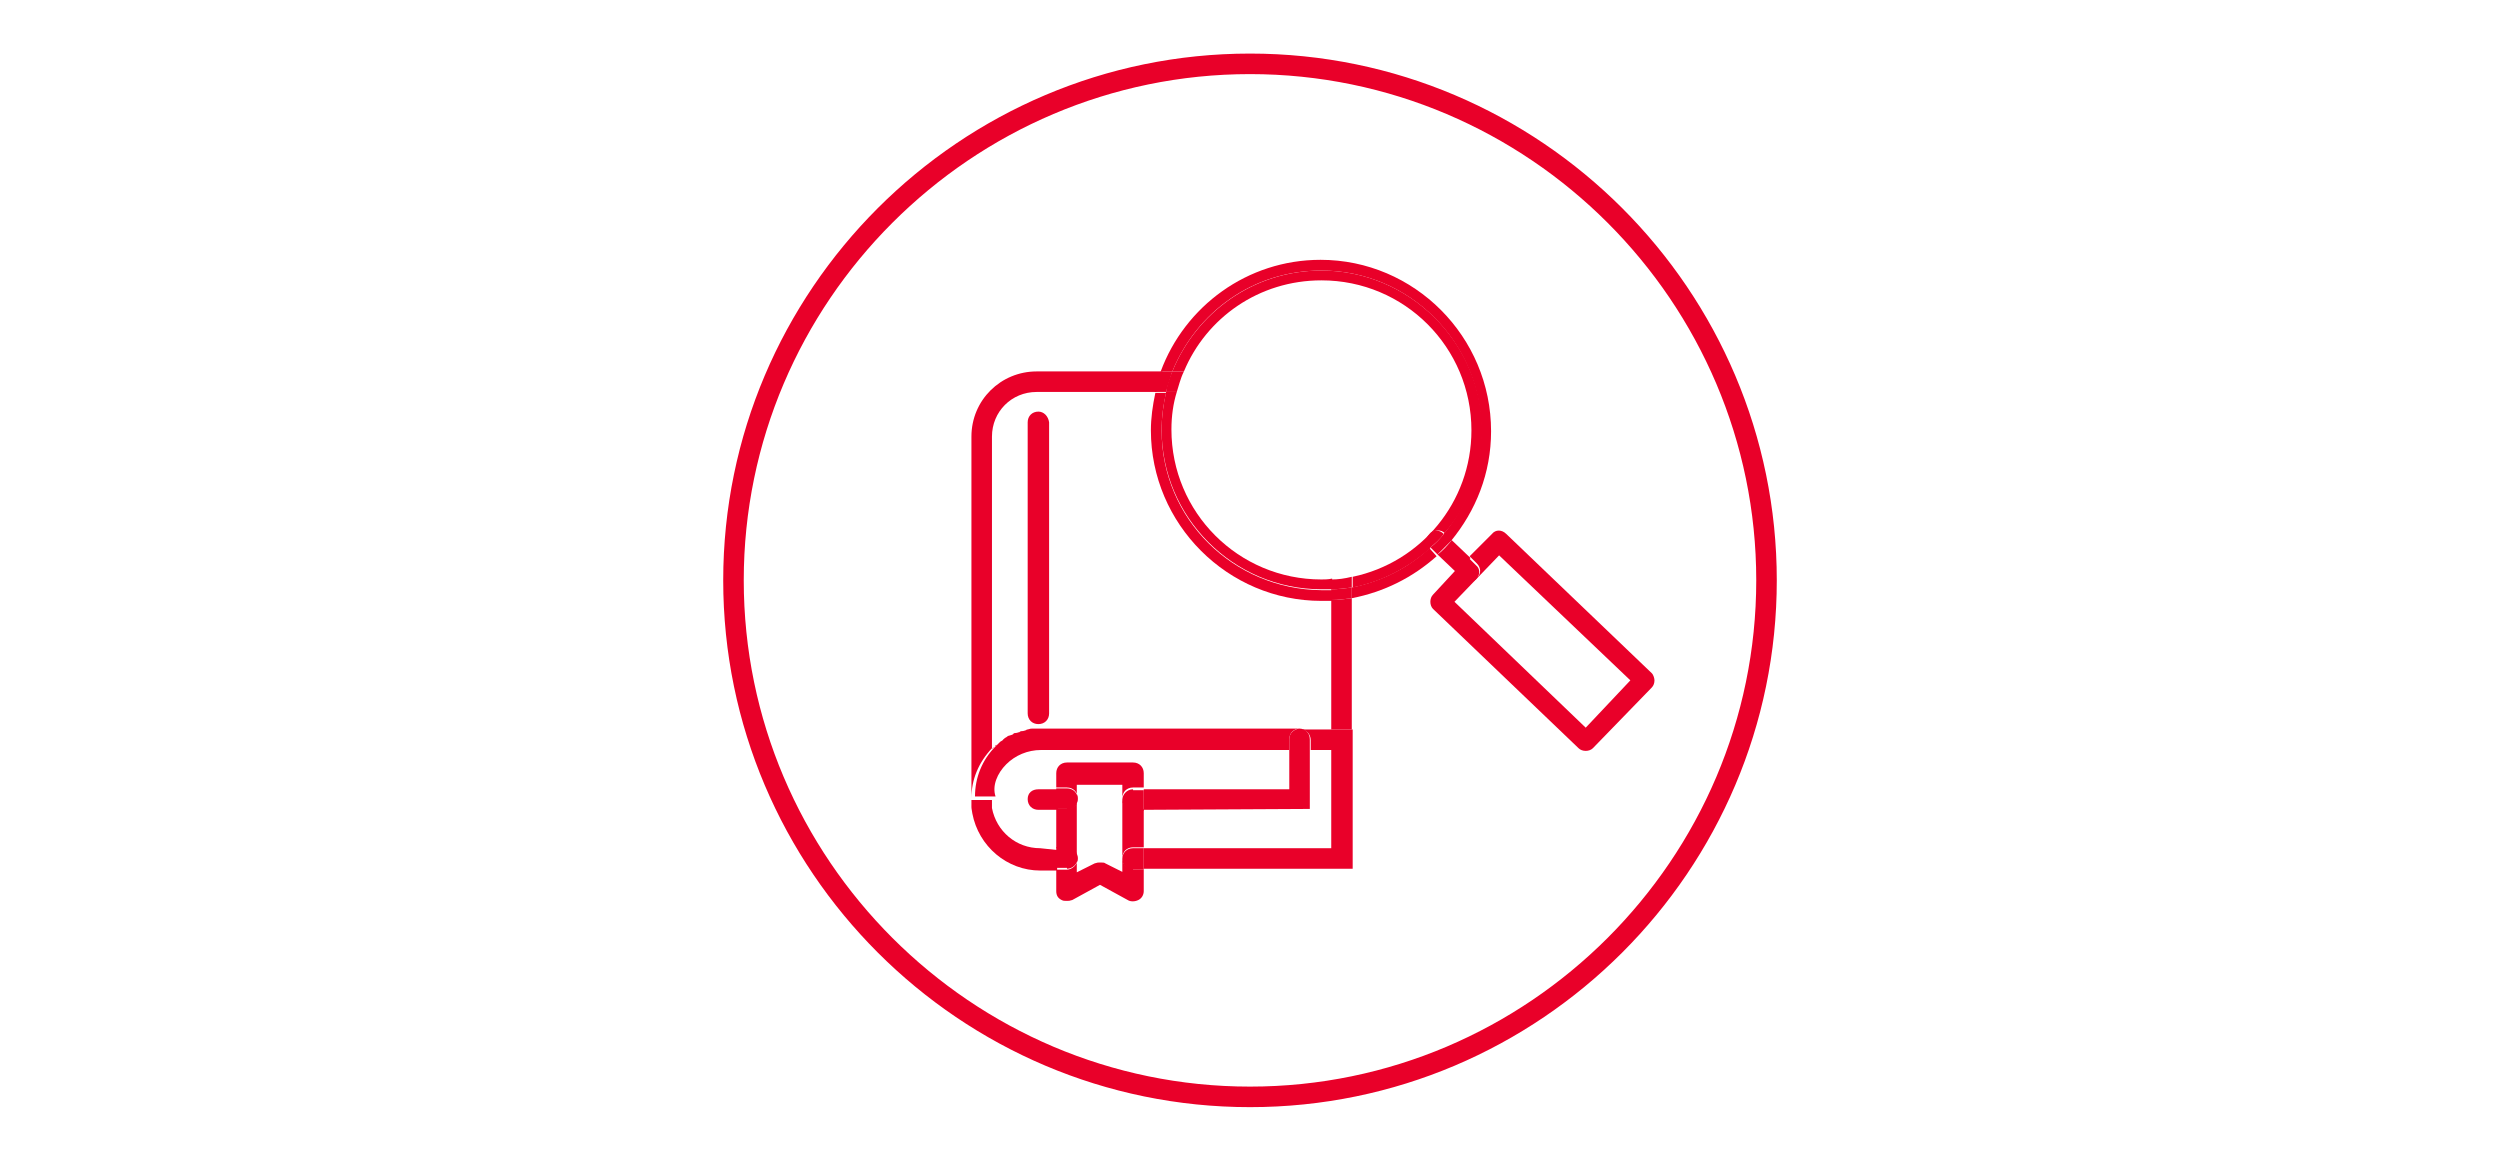 <?xml version="1.0" encoding="utf-8"?>
<!-- Generator: Adobe Illustrator 23.0.0, SVG Export Plug-In . SVG Version: 6.00 Build 0)  -->
<svg version="1.1" id="Layer_1" xmlns="http://www.w3.org/2000/svg" xmlns:xlink="http://www.w3.org/1999/xlink" x="0px" y="0px"
	 viewBox="0 0 280 130" style="enable-background:new 0 0 280 130;" xml:space="preserve">
<style type="text/css">
	.st0{fill:#E90029;}
	.st1{fill:none;stroke:#E90029;stroke-width:2;stroke-miterlimit:10;}
	.st2{fill:none;}
</style>
<g>
	<path class="st0" d="M140,124c-32.5,0-59-26.5-59-59s26.5-59,59-59s59,26.5,59,59S172.5,124,140,124z M140,8.3
		c-31.2,0-56.7,25.5-56.7,56.7s25.5,56.7,56.7,56.7s56.7-25.5,56.7-56.7S171.2,8.3,140,8.3z"/>
	<g>
		<path class="st2" d="M120.7,97.7l2-1c0.1-0.1,0.3-0.1,0.6-0.1c0.2,0,0.3,0,0.6,0.1l2,1v-9.8h-5.1V97.7z"/>
		<path class="st2" d="M128.9,48.2c0-1.4,0.2-2.9,0.5-4.2h-13.3c-2.8,0-5,2.2-5,5V84c0.1-0.1,0.2-0.2,0.3-0.2
			c0.1-0.1,0.1-0.1,0.2-0.2s0.2-0.2,0.3-0.2c0.1-0.1,0.1-0.1,0.2-0.2s0.2-0.1,0.3-0.2c0.1,0,0.2-0.1,0.2-0.1
			c0.1-0.1,0.2-0.1,0.5-0.2c0.1,0,0.2-0.1,0.2-0.1c0.1-0.1,0.3-0.1,0.5-0.1c0.1,0,0.2-0.1,0.2-0.1c0.1,0,0.3-0.1,0.5-0.1
			s0.1,0,0.2-0.1c0.2,0,0.3-0.1,0.6-0.1c0.1,0,0.1,0,0.2,0c0.2,0,0.5,0,0.8,0h28.9h3.6V67.2c-0.3,0-0.7,0-1.2,0
			C137.5,67.2,128.9,58.8,128.9,48.2z M117.4,79.9c0,0.7-0.5,1.2-1.2,1.2c-0.7,0-1.2-0.5-1.2-1.2V47.3c0-0.7,0.5-1.2,1.2-1.2
			c0.7,0,1.2,0.5,1.2,1.2V79.9z"/>
		<polygon class="st2" points="128.1,90.7 128.1,95 149.1,95 149.1,84 146.7,84 146.7,90.6 		"/>
		
			<rect x="169.2" y="61.7" transform="matrix(0.692 -0.722 0.722 0.692 1.334 146.977)" class="st2" width="7.2" height="20.4"/>
		<path class="st2" d="M144.4,84h-27.8c-1.5,0-2.9,0.6-3.9,1.6c-1,1-1.6,2.4-1.6,3.9c0,0.2,0,0.3,0,0.6s0,0.2,0,0.3
			c0.5,2.7,2.8,4.5,5.4,4.5h1.9v-4.3h-2.2c-0.7,0-1.2-0.5-1.2-1.2s0.5-1.2,1.2-1.2h2.2v-1.6c0-0.7,0.5-1.2,1.2-1.2h7.4
			c0.7,0,1.2,0.5,1.2,1.2v1.6h16.2V84H144.4z"/>
		<path class="st0" d="M111.4,83.6c-0.1,0.1-0.2,0.2-0.3,0.2V48.9c0-2.8,2.2-5,5-5h13.4c0.2-0.8,0.5-1.6,0.7-2.3h-14.1
			c-4,0-7.3,3.2-7.3,7.3v40.5c0-2.1,0.8-4,2.3-5.6C111.2,83.9,111.3,83.7,111.4,83.6z"/>
		<path class="st0" d="M112,83.2c-0.1,0.1-0.2,0.1-0.3,0.2C111.8,83.3,111.9,83.3,112,83.2z"/>
		<path class="st0" d="M112.6,82.7c-0.1,0.1-0.2,0.1-0.3,0.2C112.4,82.9,112.5,82.8,112.6,82.7z"/>
		<path class="st0" d="M115.6,81.8c-0.2,0-0.3,0-0.6,0.1C115.2,81.8,115.4,81.8,115.6,81.8z"/>
		<path class="st0" d="M113.3,82.4c-0.1,0.1-0.2,0.1-0.5,0.2C113,82.5,113.2,82.5,113.3,82.4z"/>
		<path class="st0" d="M114,82.1c-0.1,0-0.3,0.1-0.5,0.1C113.7,82.2,113.9,82.1,114,82.1z"/>
		<path class="st0" d="M114.8,81.9c-0.1,0-0.3,0.1-0.5,0.1C114.4,81.9,114.7,81.9,114.8,81.9z"/>
		<path class="st0" d="M149.1,81.7h2.3V67c-0.8,0.1-1.5,0.2-2.3,0.2V81.7z"/>
		<path class="st0" d="M112.9,82.6c-0.1,0-0.2,0.1-0.2,0.1C112.7,82.7,112.8,82.6,112.9,82.6z"/>
		<path class="st0" d="M112.2,82.9c-0.1,0.1-0.1,0.1-0.2,0.2C112.1,83,112.1,83,112.2,82.9z"/>
		<path class="st0" d="M113.6,82.2c-0.1,0-0.2,0.1-0.2,0.1S113.5,82.2,113.6,82.2z"/>
		<path class="st0" d="M114.3,82c-0.1,0-0.2,0.1-0.2,0.1C114.1,82,114.2,82,114.3,82z"/>
		<polygon class="st0" points="149.1,95 128.1,95 128.1,97.3 151.5,97.3 151.5,84 149.1,84 		"/>
		<path class="st0" d="M115.8,81.7c-0.1,0-0.1,0-0.2,0C115.6,81.8,115.7,81.7,115.8,81.7z"/>
		<path class="st0" d="M115,81.8c-0.1,0-0.1,0-0.2,0.1C114.9,81.9,114.9,81.8,115,81.8z"/>
		<path class="st0" d="M111.7,83.4c-0.1,0.1-0.1,0.1-0.2,0.2C111.4,83.5,111.5,83.5,111.7,83.4z"/>
		<path class="st0" d="M116.5,95c-2.7,0-4.9-1.9-5.4-4.5c0-0.1,0-0.2,0-0.3c0-0.2,0-0.3,0-0.6h-2.3c0,0.2,0,0.6,0,0.8
			s0.1,0.6,0.1,0.7c0.7,3.7,3.9,6.4,7.6,6.4h1.9v-2.3L116.5,95z"/>
		<path class="st0" d="M145.6,81.7c0.7,0,1.2,0.5,1.2,1.2V84h2.4h2.3v-2.3h-2.3H145.6z"/>
		<path class="st0" d="M112.7,85.6c1-1,2.4-1.6,3.9-1.6h27.8v-1.2c0-0.7,0.5-1.2,1.2-1.2h-28.9c-0.2,0-0.5,0-0.8,0
			c-0.1,0-0.1,0-0.2,0c-0.2,0-0.3,0-0.6,0.1c-0.1,0-0.1,0-0.2,0.1c-0.1,0-0.3,0.1-0.5,0.1s-0.2,0.1-0.2,0.1c-0.1,0-0.3,0.1-0.5,0.1
			s-0.2,0.1-0.2,0.1c-0.1,0.1-0.2,0.1-0.5,0.2c-0.1,0-0.2,0.1-0.2,0.1c-0.1,0.1-0.2,0.1-0.3,0.2s-0.1,0.1-0.2,0.2
			c-0.1,0.1-0.2,0.1-0.3,0.2s-0.1,0.1-0.2,0.2c-0.1,0.1-0.2,0.2-0.3,0.3c-1.5,1.5-2.3,3.5-2.3,5.6h2.3
			C111.1,88,111.7,86.6,112.7,85.6z"/>
		<path class="st0" d="M116.3,46.1c-0.7,0-1.2,0.5-1.2,1.2v32.6c0,0.7,0.5,1.2,1.2,1.2c0.7,0,1.2-0.5,1.2-1.2V47.3
			C117.4,46.6,116.9,46.1,116.3,46.1z"/>
		<path class="st0" d="M115.1,89.5c0,0.7,0.5,1.2,1.2,1.2h2.2v-2.3h-2.2C115.6,88.4,115.1,88.8,115.1,89.5z"/>
		<polygon class="st0" points="144.4,88.4 128.1,88.4 128.1,90.7 146.7,90.6 146.7,84 144.4,84 		"/>
		<path class="st0" d="M144.4,82.8V84h2.3v-1.2c0-0.7-0.5-1.2-1.2-1.2C144.9,81.7,144.4,82.1,144.4,82.8z"/>
		<path class="st0" d="M126.9,97.3c-0.7,0-1.2-0.5-1.2-1.2c0-0.7,0.5-1.2,1.2-1.2h1.2v-4.3h-1.2l0,0c-0.7,0-1.2-0.5-1.2-1.2
			s0.5-1.2,1.2-1.2h1.2v-1.6c0-0.7-0.5-1.2-1.2-1.2h-7.4c-0.7,0-1.2,0.5-1.2,1.2v1.6h1.2c0.7,0,1.2,0.5,1.2,1.2s-0.5,1.2-1.2,1.2
			h-1.2V95h1.2c0.7,0,1.2,0.6,1.2,1.2c0,0.6-0.6,1.2-1.2,1.2l0,0h-1.2v2.4c0,0.5,0.2,0.8,0.6,1c0.2,0.1,0.3,0.1,0.6,0.1
			c0.2,0,0.3,0,0.6-0.1l3.1-1.7l3.1,1.7c0.3,0.2,0.8,0.2,1.2,0s0.6-0.6,0.6-1v-2.4H126.9L126.9,97.3z M125.8,97.7l-2-1
			c-0.1-0.1-0.3-0.1-0.6-0.1c-0.2,0-0.3,0-0.6,0.1l-2,1v-9.8h5.1V97.7z"/>
		<path class="st0" d="M126.9,95c-0.7,0-1.2,0.5-1.2,1.2c0,0.7,0.5,1.2,1.2,1.2l0,0h1.2V95H126.9z"/>
		<path class="st0" d="M119.5,97.3c0.6,0,1.2-0.5,1.2-1.2c0-0.7-0.5-1.2-1.2-1.2h-1.2v2.3H119.5L119.5,97.3z"/>
		<path class="st0" d="M119.5,90.7c0.7,0,1.2-0.5,1.2-1.2c0-0.7-0.5-1.2-1.2-1.2h-1.2v2.3H119.5z"/>
		<path class="st0" d="M126.9,88.4c-0.7,0-1.2,0.6-1.2,1.2c0,0.6,0.5,1.2,1.2,1.2l0,0h1.2v-2.3H126.9z"/>
		<path class="st0" d="M130.1,48.2c0-1.5,0.2-2.9,0.5-4.2h-1.2c-0.3,1.4-0.5,2.8-0.5,4.2c0,10.5,8.6,19.1,19.1,19.1
			c0.3,0,0.8,0,1.2,0v-1.2c-0.3,0-0.7,0-1.2,0C138.1,66,130.1,58.1,130.1,48.2z"/>
		<path class="st0" d="M160.1,61.4c-2.4,2.2-5.3,3.7-8.7,4.4V67c3.6-0.7,6.8-2.3,9.5-4.7L160.1,61.4L160.1,61.4z"/>
		<path class="st0" d="M148,30.3c9.8,0,17.9,8,17.9,17.9c0,4.4-1.6,8.4-4.2,11.6l0,0l0.8,0.8c2.8-3.4,4.5-7.6,4.5-12.3
			c0-10.6-8.6-19.2-19.1-19.2c-8.2,0-15.2,5.2-17.9,12.5h1.3C134,35,140.3,30.3,148,30.3z"/>
		<path class="st0" d="M130.6,43.9c0.2-0.8,0.5-1.6,0.7-2.3h-1.3c-0.2,0.7-0.5,1.5-0.7,2.3H130.6z"/>
		<path class="st0" d="M149.1,66v1.2c0.8,0,1.5-0.1,2.3-0.2v-1.2C150.6,65.9,149.9,66,149.1,66z"/>
		<path class="st0" d="M148,30.3c-7.6,0-14,4.7-16.7,11.3h1.3c2.5-6,8.4-10.2,15.4-10.2c9.3,0,16.8,7.5,16.8,16.8
			c0,8.1-5.7,14.8-13.3,16.4v1.2c3.4-0.7,6.2-2.2,8.7-4.4c-0.5-0.5-0.5-1.2,0-1.6c0.5-0.5,1.2-0.5,1.6-0.1c2.7-3.1,4.2-7.2,4.2-11.6
			C165.9,38.3,157.8,30.3,148,30.3z"/>
		<path class="st0" d="M148,64.9c-9.3,0-16.8-7.5-16.8-16.8c0-1.5,0.2-2.9,0.6-4.2h-1.2c-0.3,1.4-0.5,2.8-0.5,4.2
			c0,9.8,8,17.9,17.9,17.9c0.3,0,0.8,0,1.2,0v-1.2C148.8,64.9,148.3,64.9,148,64.9z"/>
		<path class="st0" d="M132.6,41.6h-1.3c-0.3,0.7-0.6,1.5-0.7,2.3h1.2C132,43.3,132.2,42.4,132.6,41.6z"/>
		<path class="st0" d="M149.1,64.9V66c0.8,0,1.5-0.1,2.3-0.2v-1.2C150.6,64.8,149.9,64.9,149.1,64.9z"/>
		<path class="st0" d="M185,75.4l-16.3-15.6c-0.5-0.5-1.2-0.5-1.6,0l-2.5,2.5l0.8,0.8c0.5,0.5,0.5,1.2,0,1.6
			c-0.2,0.2-0.6,0.3-0.8,0.3s-0.6-0.1-0.8-0.3l-0.8-0.8l-2.5,2.7c-0.2,0.2-0.3,0.5-0.3,0.8c0,0.3,0.1,0.6,0.3,0.8l16.3,15.6
			c0.2,0.2,0.5,0.3,0.8,0.3c0.3,0,0.6-0.1,0.8-0.3l6.6-6.8c0.2-0.2,0.3-0.5,0.3-0.8C185.3,76,185.2,75.6,185,75.4z M177.6,81.5
			l-14.7-14.1l5-5.2l14.7,14L177.6,81.5z"/>
		<path class="st0" d="M162.6,60.5c-0.5,0.6-1,1.2-1.6,1.6l2.1,2l1.6-1.6L162.6,60.5z"/>
		<path class="st0" d="M162.6,60.5l-0.8-0.8l0,0c-0.5,0.6-1,1.2-1.6,1.6l0,0l0.8,0.8C161.5,61.6,162,61.1,162.6,60.5z"/>
		<path class="st0" d="M160.1,59.8c-0.5,0.5-0.5,1.2,0,1.6c0.6-0.5,1.2-1,1.6-1.6C161.2,59.3,160.5,59.3,160.1,59.8z"/>
		<path class="st0" d="M164.5,65.2c0.3,0,0.6-0.1,0.8-0.3c0.5-0.5,0.5-1.2,0-1.6l-0.8-0.8l-1.6,1.6l0.8,0.8
			C163.9,65.1,164.3,65.2,164.5,65.2z"/>
	</g>
</g>
</svg>
